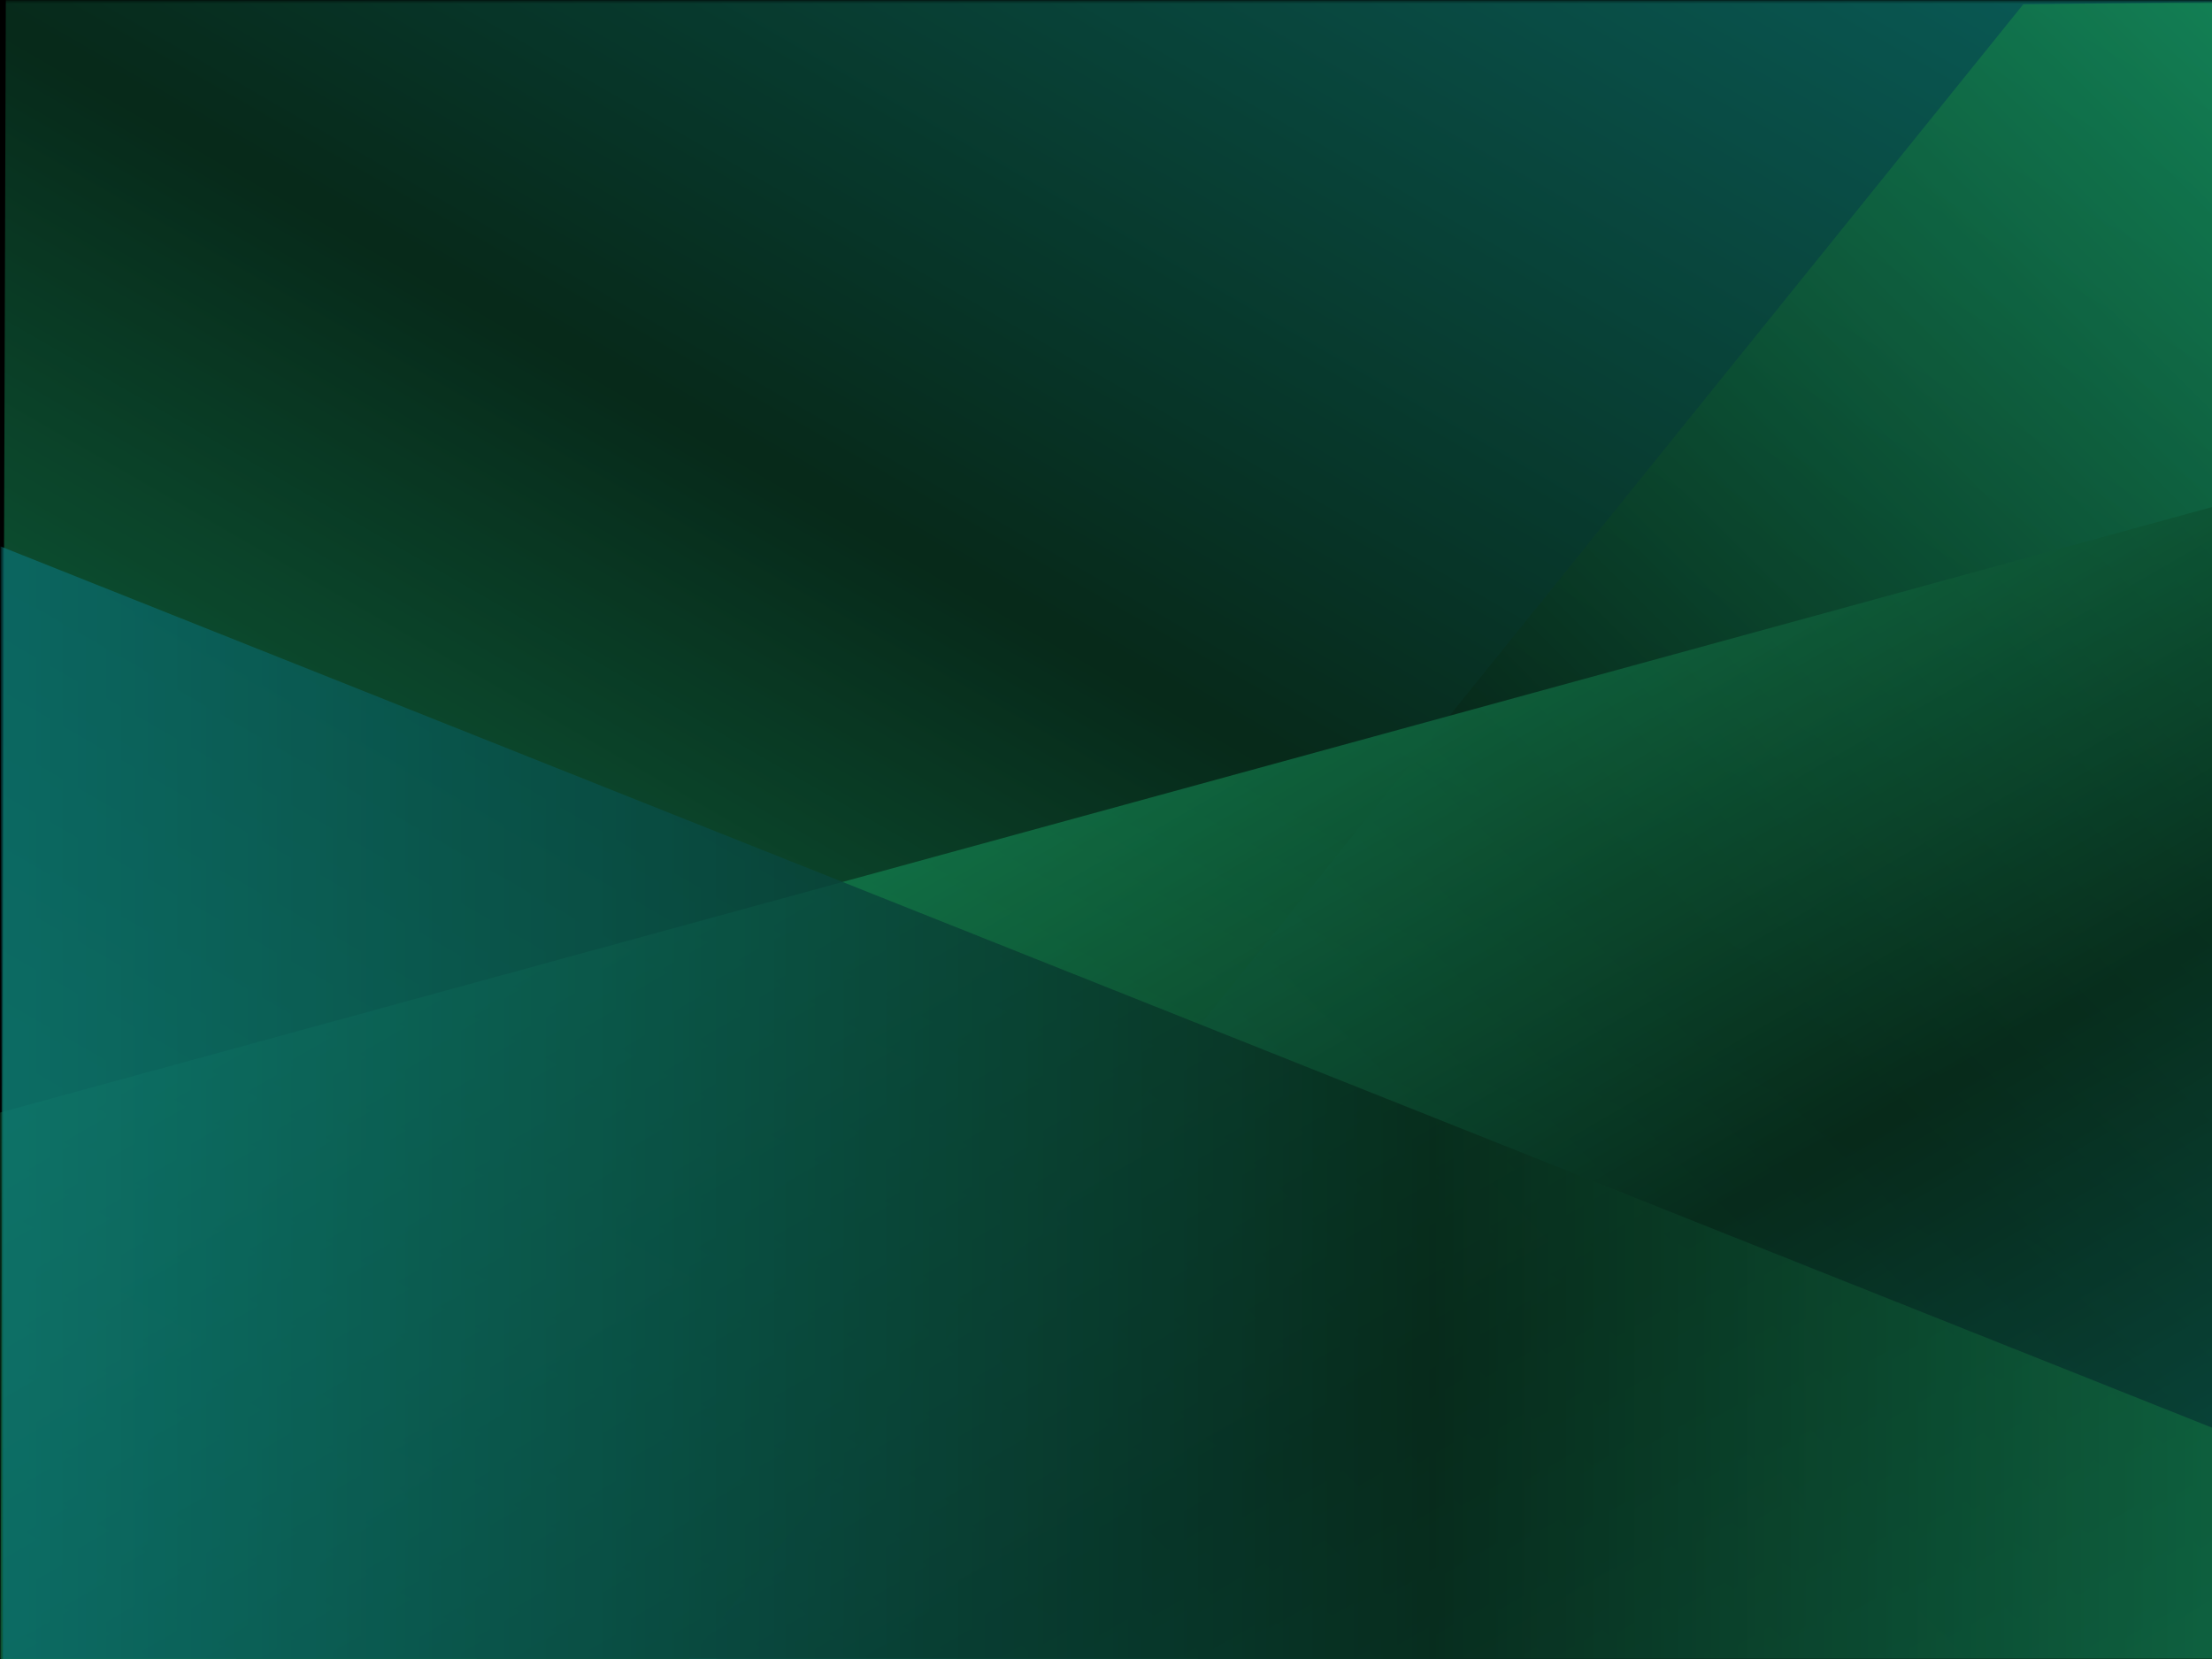 <svg xmlns="http://www.w3.org/2000/svg" width="400" zoomAndPan="magnify" viewBox="0 0 300 225" height="300" preserveAspectRatio="xMidYMid meet" xmlns:v="https://vecta.io/nano"><style><![CDATA[.B{clip-rule:nonzero}.C{filter:url(#A)}.D{fill-opacity:.8}]]></style><defs><filter x="0%" y="0%" width="100%" height="100%" id="A"><feColorMatrix values="0 0 0 0 1 0 0 0 0 1 0 0 0 0 1 0 0 0 1 0" color-interpolation-filters="sRGB"/></filter><mask id="B"><g class="C"><path fill="#000" fill-opacity=".66" d="M-30-22.5h360v270H-30z"/></g></mask><clipPath id="C"><path d="M0 0h300v225H0zm0 0" class="B"/></clipPath><clipPath id="D"><path d="M399.996.02H.789L.063 224.98l399.238-.098zm0 0" class="B"/></clipPath><linearGradient x1="273.719" y1="-15.155" x2="101.322" y2="283.444" id="E" href="#V"><stop stop-color="rgb(5.707%, 54.523%, 52.202%)" offset="0"/><stop stop-color="rgb(5.69%, 54.259%, 51.875%)" offset=".004"/><stop stop-color="rgb(5.675%, 53.996%, 51.55%)" offset=".008"/><stop stop-color="rgb(5.658%, 53.732%, 51.224%)" offset=".012"/><stop stop-color="rgb(5.643%, 53.47%, 50.899%)" offset=".016"/><stop stop-color="rgb(5.626%, 53.206%, 50.572%)" offset=".02"/><stop stop-color="rgb(5.611%, 52.943%, 50.247%)" offset=".023"/><stop stop-color="rgb(5.594%, 52.679%, 49.921%)" offset=".027"/><stop stop-color="rgb(5.579%, 52.417%, 49.596%)" offset=".031"/><stop stop-color="rgb(5.562%, 52.153%, 49.269%)" offset=".035"/><stop stop-color="rgb(5.547%, 51.889%, 48.944%)" offset=".039"/><stop stop-color="rgb(5.53%, 51.625%, 48.618%)" offset=".043"/><stop stop-color="rgb(5.515%, 51.363%, 48.293%)" offset=".047"/><stop stop-color="rgb(5.499%, 51.099%, 47.966%)" offset=".051"/><stop stop-color="rgb(5.484%, 50.836%, 47.641%)" offset=".055"/><stop stop-color="rgb(5.467%, 50.572%, 47.314%)" offset=".059"/><stop stop-color="rgb(5.452%, 50.31%, 46.989%)" offset=".063"/><stop stop-color="rgb(5.435%, 50.046%, 46.663%)" offset=".066"/><stop stop-color="rgb(5.42%, 49.783%, 46.336%)" offset=".07"/><stop stop-color="rgb(5.403%, 49.519%, 46.01%)" offset=".074"/><stop stop-color="rgb(5.388%, 49.257%, 45.685%)" offset=".078"/><stop stop-color="rgb(5.371%, 48.993%, 45.358%)" offset=".082"/><stop stop-color="rgb(5.356%, 48.729%, 45.033%)" offset=".086"/><stop stop-color="rgb(5.339%, 48.465%, 44.707%)" offset=".09"/><stop stop-color="rgb(5.324%, 48.203%, 44.382%)" offset=".094"/><stop stop-color="rgb(5.307%, 47.939%, 44.055%)" offset=".098"/><stop stop-color="rgb(5.292%, 47.676%, 43.73%)" offset=".102"/><stop stop-color="rgb(5.275%, 47.412%, 43.404%)" offset=".105"/><stop stop-color="rgb(5.26%, 47.15%, 43.079%)" offset=".109"/><stop stop-color="rgb(5.243%, 46.886%, 42.752%)" offset=".113"/><stop stop-color="rgb(5.228%, 46.623%, 42.427%)" offset=".117"/><stop stop-color="rgb(5.211%, 46.359%, 42.101%)" offset=".121"/><stop stop-color="rgb(5.196%, 46.097%, 41.776%)" offset=".125"/><stop stop-color="rgb(5.179%, 45.833%, 41.449%)" offset=".129"/><stop stop-color="rgb(5.164%, 45.569%, 41.124%)" offset=".133"/><stop stop-color="rgb(5.147%, 45.305%, 40.797%)" offset=".137"/><stop stop-color="rgb(5.132%, 45.042%, 40.472%)" offset=".141"/><stop stop-color="rgb(5.116%, 44.778%, 40.146%)" offset=".145"/><stop stop-color="rgb(5.101%, 44.516%, 39.819%)" offset=".148"/><stop stop-color="rgb(5.084%, 44.252%, 39.493%)" offset=".152"/><stop stop-color="rgb(5.069%, 43.99%, 39.168%)" offset=".156"/><stop stop-color="rgb(5.052%, 43.726%, 38.841%)" offset=".16"/><stop stop-color="rgb(5.037%, 43.463%, 38.516%)" offset=".164"/><stop stop-color="rgb(5.02%, 43.199%, 38.19%)" offset=".168"/><stop stop-color="rgb(5.005%, 42.935%, 37.865%)" offset=".172"/><stop stop-color="rgb(4.988%, 42.671%, 37.538%)" offset=".176"/><stop stop-color="rgb(4.973%, 42.409%, 37.213%)" offset=".18"/><stop stop-color="rgb(4.956%, 42.145%, 36.887%)" offset=".184"/><stop stop-color="rgb(4.941%, 41.882%, 36.562%)" offset=".188"/><stop stop-color="rgb(4.924%, 41.618%, 36.235%)" offset=".191"/><stop stop-color="rgb(4.909%, 41.356%, 35.91%)" offset=".195"/><stop stop-color="rgb(4.892%, 41.092%, 35.583%)" offset=".199"/><stop stop-color="rgb(4.877%, 40.829%, 35.258%)" offset=".203"/><stop stop-color="rgb(4.86%, 40.565%, 34.932%)" offset=".207"/><stop stop-color="rgb(4.845%, 40.303%, 34.607%)" offset=".211"/><stop stop-color="rgb(4.828%, 40.039%, 34.28%)" offset=".215"/><stop stop-color="rgb(4.813%, 39.775%, 33.954%)" offset=".219"/><stop stop-color="rgb(4.796%, 39.511%, 33.627%)" offset=".223"/><stop stop-color="rgb(4.781%, 39.249%, 33.302%)" offset=".227"/><stop stop-color="rgb(4.764%, 38.985%, 32.976%)" offset=".23"/><stop stop-color="rgb(4.749%, 38.722%, 32.651%)" offset=".234"/><stop stop-color="rgb(4.732%, 38.458%, 32.324%)" offset=".238"/><stop stop-color="rgb(4.716%, 38.196%, 31.999%)" offset=".242"/><stop stop-color="rgb(4.701%, 37.932%, 31.673%)" offset=".246"/><stop stop-color="rgb(4.686%, 37.669%, 31.348%)" offset=".25"/><stop stop-color="rgb(4.669%, 37.405%, 31.021%)" offset=".254"/><stop stop-color="rgb(4.654%, 37.143%, 30.696%)" offset=".258"/><stop stop-color="rgb(4.637%, 36.879%, 30.37%)" offset=".262"/><stop stop-color="rgb(4.622%, 36.615%, 30.045%)" offset=".266"/><stop stop-color="rgb(4.605%, 36.351%, 29.718%)" offset=".27"/><stop stop-color="rgb(4.59%, 36.089%, 29.393%)" offset=".273"/><stop stop-color="rgb(4.573%, 35.825%, 29.066%)" offset=".277"/><stop stop-color="rgb(4.558%, 35.562%, 28.741%)" offset=".281"/><stop stop-color="rgb(4.541%, 35.298%, 28.415%)" offset=".285"/><stop stop-color="rgb(4.526%, 35.036%, 28.088%)" offset=".289"/><stop stop-color="rgb(4.509%, 34.772%, 27.762%)" offset=".293"/><stop stop-color="rgb(4.494%, 34.509%, 27.437%)" offset=".297"/><stop stop-color="rgb(4.477%, 34.245%, 27.11%)" offset=".301"/><stop stop-color="rgb(4.462%, 33.981%, 26.785%)" offset=".305"/><stop stop-color="rgb(4.445%, 33.717%, 26.459%)" offset=".309"/><stop stop-color="rgb(4.43%, 33.455%, 26.134%)" offset=".313"/><stop stop-color="rgb(4.413%, 33.191%, 25.807%)" offset=".316"/><stop stop-color="rgb(4.398%, 32.928%, 25.482%)" offset=".32"/><stop stop-color="rgb(4.381%, 32.664%, 25.156%)" offset=".324"/><stop stop-color="rgb(4.366%, 32.402%, 24.831%)" offset=".328"/><stop stop-color="rgb(4.349%, 32.138%, 24.504%)" offset=".332"/><stop stop-color="rgb(4.333%, 31.876%, 24.179%)" offset=".336"/><stop stop-color="rgb(4.318%, 31.612%, 23.853%)" offset=".34"/><stop stop-color="rgb(4.303%, 31.349%, 23.528%)" offset=".344"/><stop stop-color="rgb(4.286%, 31.085%, 23.201%)" offset=".348"/><stop stop-color="rgb(4.271%, 30.821%, 22.876%)" offset=".352"/><stop stop-color="rgb(4.254%, 30.557%, 22.549%)" offset=".355"/><stop stop-color="rgb(4.239%, 30.295%, 22.223%)" offset=".359"/><stop stop-color="rgb(4.222%, 30.031%, 21.896%)" offset=".363"/><stop stop-color="rgb(4.207%, 29.768%, 21.571%)" offset=".367"/><stop stop-color="rgb(4.19%, 29.504%, 21.245%)" offset=".371"/><stop stop-color="rgb(4.175%, 29.242%, 20.92%)" offset=".375"/><stop stop-color="rgb(4.158%, 28.978%, 20.593%)" offset=".379"/><stop stop-color="rgb(4.143%, 28.716%, 20.268%)" offset=".383"/><stop stop-color="rgb(4.126%, 28.452%, 19.942%)" offset=".387"/><stop stop-color="rgb(4.111%, 28.189%, 19.617%)" offset=".391"/><stop stop-color="rgb(4.094%, 27.925%, 19.29%)" offset=".395"/><stop stop-color="rgb(4.079%, 27.661%, 18.965%)" offset=".398"/><stop stop-color="rgb(4.062%, 27.397%, 18.639%)" offset=".402"/><stop stop-color="rgb(4.047%, 27.135%, 18.314%)" offset=".406"/><stop stop-color="rgb(4.03%, 26.871%, 17.987%)" offset=".41"/><stop stop-color="rgb(4.015%, 26.608%, 17.662%)" offset=".414"/><stop stop-color="rgb(3.998%, 26.344%, 17.336%)" offset=".418"/><stop stop-color="rgb(3.983%, 26.082%, 17.01%)" offset=".422"/><stop stop-color="rgb(3.966%, 25.818%, 16.684%)" offset=".426"/><stop stop-color="rgb(3.95%, 25.555%, 16.357%)" offset=".43"/><stop stop-color="rgb(3.934%, 25.291%, 16.031%)" offset=".434"/><stop stop-color="rgb(3.918%, 25.029%, 15.706%)" offset=".438"/><stop stop-color="rgb(3.934%, 25.027%, 15.602%)" offset=".445"/><stop stop-color="rgb(4.015%, 25.459%, 15.764%)" offset=".449"/><stop stop-color="rgb(4.08%, 25.894%, 16.031%)" offset=".453"/><stop stop-color="rgb(4.146%, 26.328%, 16.296%)" offset=".457"/><stop stop-color="rgb(4.211%, 26.762%, 16.563%)" offset=".461"/><stop stop-color="rgb(4.277%, 27.196%, 16.829%)" offset=".465"/><stop stop-color="rgb(4.344%, 27.631%, 17.096%)" offset=".469"/><stop stop-color="rgb(4.41%, 28.065%, 17.361%)" offset=".473"/><stop stop-color="rgb(4.475%, 28.5%, 17.628%)" offset=".477"/><stop stop-color="rgb(4.541%, 28.934%, 17.894%)" offset=".48"/><stop stop-color="rgb(4.607%, 29.369%, 18.161%)" offset=".484"/><stop stop-color="rgb(4.672%, 29.802%, 18.427%)" offset=".488"/><stop stop-color="rgb(4.739%, 30.237%, 18.694%)" offset=".492"/><stop stop-color="rgb(4.805%, 30.67%, 18.959%)" offset=".496"/><stop stop-color="rgb(4.871%, 31.105%, 19.226%)" offset=".5"/><stop stop-color="rgb(4.936%, 31.54%, 19.492%)" offset=".504"/><stop stop-color="rgb(5.002%, 31.975%, 19.759%)" offset=".508"/><stop stop-color="rgb(5.067%, 32.408%, 20.024%)" offset=".512"/><stop stop-color="rgb(5.135%, 32.843%, 20.291%)" offset=".516"/><stop stop-color="rgb(5.2%, 33.276%, 20.557%)" offset=".52"/><stop stop-color="rgb(5.266%, 33.711%, 20.824%)" offset=".523"/><stop stop-color="rgb(5.331%, 34.146%, 21.089%)" offset=".527"/><stop stop-color="rgb(5.397%, 34.581%, 21.355%)" offset=".531"/><stop stop-color="rgb(5.463%, 35.014%, 21.62%)" offset=".535"/><stop stop-color="rgb(5.53%, 35.449%, 21.887%)" offset=".539"/><stop stop-color="rgb(5.595%, 35.883%, 22.153%)" offset=".543"/><stop stop-color="rgb(5.661%, 36.317%, 22.42%)" offset=".547"/><stop stop-color="rgb(5.727%, 36.751%, 22.685%)" offset=".551"/><stop stop-color="rgb(5.792%, 37.186%, 22.952%)" offset=".555"/><stop stop-color="rgb(5.858%, 37.621%, 23.218%)" offset=".559"/><stop stop-color="rgb(5.923%, 38.055%, 23.485%)" offset=".563"/><stop stop-color="rgb(5.989%, 38.489%, 23.75%)" offset=".566"/><stop stop-color="rgb(6.056%, 38.924%, 24.017%)" offset=".57"/><stop stop-color="rgb(6.122%, 39.357%, 24.283%)" offset=".574"/><stop stop-color="rgb(6.187%, 39.792%, 24.55%)" offset=".578"/><stop stop-color="rgb(6.253%, 40.227%, 24.815%)" offset=".582"/><stop stop-color="rgb(6.319%, 40.662%, 25.082%)" offset=".586"/><stop stop-color="rgb(6.384%, 41.095%, 25.348%)" offset=".59"/><stop stop-color="rgb(6.451%, 41.53%, 25.615%)" offset=".594"/><stop stop-color="rgb(6.517%, 41.963%, 25.88%)" offset=".598"/><stop stop-color="rgb(6.583%, 42.398%, 26.147%)" offset=".602"/><stop stop-color="rgb(6.648%, 42.831%, 26.413%)" offset=".605"/><stop stop-color="rgb(6.714%, 43.266%, 26.68%)" offset=".609"/><stop stop-color="rgb(6.779%, 43.701%, 26.945%)" offset=".613"/><stop stop-color="rgb(6.847%, 44.136%, 27.213%)" offset=".617"/><stop stop-color="rgb(6.912%, 44.569%, 27.478%)" offset=".621"/><stop stop-color="rgb(6.978%, 45.004%, 27.744%)" offset=".625"/><stop stop-color="rgb(7.043%, 45.438%, 28.009%)" offset=".629"/><stop stop-color="rgb(7.109%, 45.872%, 28.276%)" offset=".633"/><stop stop-color="rgb(7.175%, 46.306%, 28.542%)" offset=".637"/><stop stop-color="rgb(7.242%, 46.741%, 28.809%)" offset=".641"/><stop stop-color="rgb(7.307%, 47.176%, 29.074%)" offset=".645"/><stop stop-color="rgb(7.373%, 47.61%, 29.341%)" offset=".648"/><stop stop-color="rgb(7.439%, 48.044%, 29.607%)" offset=".652"/><stop stop-color="rgb(7.504%, 48.479%, 29.874%)" offset=".656"/><stop stop-color="rgb(7.57%, 48.912%, 30.139%)" offset=".66"/><stop stop-color="rgb(7.635%, 49.347%, 30.406%)" offset=".664"/><stop stop-color="rgb(7.701%, 49.782%, 30.672%)" offset=".668"/><stop stop-color="rgb(7.768%, 50.217%, 30.939%)" offset=".672"/><stop stop-color="rgb(7.834%, 50.65%, 31.204%)" offset=".676"/><stop stop-color="rgb(7.899%, 51.085%, 31.471%)" offset=".68"/><stop stop-color="rgb(7.965%, 51.518%, 31.737%)" offset=".684"/><stop stop-color="rgb(8.031%, 51.953%, 32.004%)" offset=".688"/><stop stop-color="rgb(8.096%, 52.386%, 32.269%)" offset=".691"/><stop stop-color="rgb(8.163%, 52.821%, 32.536%)" offset=".695"/><stop stop-color="rgb(8.229%, 53.256%, 32.802%)" offset=".699"/><stop stop-color="rgb(8.295%, 53.691%, 33.069%)" offset=".703"/><stop stop-color="rgb(8.36%, 54.124%, 33.334%)" offset=".707"/><stop stop-color="rgb(8.426%, 54.559%, 33.6%)" offset=".711"/><stop stop-color="rgb(8.492%, 54.993%, 33.865%)" offset=".715"/><stop stop-color="rgb(8.559%, 55.428%, 34.132%)" offset=".719"/><stop stop-color="rgb(8.624%, 55.862%, 34.398%)" offset=".723"/><stop stop-color="rgb(8.69%, 56.297%, 34.665%)" offset=".727"/><stop stop-color="rgb(8.755%, 56.731%, 34.93%)" offset=".73"/><stop stop-color="rgb(8.821%, 57.166%, 35.197%)" offset=".734"/><stop stop-color="rgb(8.887%, 57.599%, 35.463%)" offset=".738"/><stop stop-color="rgb(8.954%, 58.034%, 35.73%)" offset=".742"/><stop stop-color="rgb(9.019%, 58.467%, 35.995%)" offset=".746"/><stop stop-color="rgb(9.085%, 58.902%, 36.263%)" offset=".75"/><stop stop-color="rgb(9.151%, 59.337%, 36.528%)" offset=".754"/><stop stop-color="rgb(9.216%, 59.772%, 36.795%)" offset=".758"/><stop stop-color="rgb(9.282%, 60.205%, 37.061%)" offset=".762"/><stop stop-color="rgb(9.348%, 60.64%, 37.328%)" offset=".766"/><stop stop-color="rgb(9.413%, 61.073%, 37.593%)" offset=".77"/><stop stop-color="rgb(9.48%, 61.508%, 37.86%)" offset=".773"/><stop stop-color="rgb(9.546%, 61.942%, 38.126%)" offset=".777"/><stop stop-color="rgb(9.612%, 62.376%, 38.393%)" offset=".781"/><stop stop-color="rgb(9.677%, 62.811%, 38.658%)" offset=".785"/><stop stop-color="rgb(9.743%, 63.246%, 38.925%)" offset=".789"/><stop stop-color="rgb(9.808%, 63.68%, 39.191%)" offset=".793"/><stop stop-color="rgb(9.875%, 64.114%, 39.456%)" offset=".797"/><stop stop-color="rgb(9.941%, 64.548%, 39.722%)" offset=".801"/><stop stop-color="rgb(10.007%, 64.983%, 39.989%)" offset=".805"/><stop stop-color="rgb(10.072%, 65.417%, 40.254%)" offset=".809"/><stop stop-color="rgb(10.138%, 65.852%, 40.521%)" offset=".813"/><stop stop-color="rgb(10.204%, 66.286%, 40.787%)" offset=".816"/><stop stop-color="rgb(10.271%, 66.721%, 41.054%)" offset=".82"/><stop stop-color="rgb(10.336%, 67.154%, 41.319%)" offset=".824"/><stop stop-color="rgb(10.402%, 67.589%, 41.586%)" offset=".828"/><stop stop-color="rgb(10.468%, 68.022%, 41.852%)" offset=".832"/><stop stop-color="rgb(10.533%, 68.457%, 42.119%)" offset=".836"/><stop stop-color="rgb(10.599%, 68.892%, 42.384%)" offset=".84"/><stop stop-color="rgb(10.666%, 69.327%, 42.651%)" offset=".844"/><stop stop-color="rgb(10.732%, 69.76%, 42.917%)" offset=".848"/><stop stop-color="rgb(10.797%, 70.195%, 43.184%)" offset=".852"/><stop stop-color="rgb(10.863%, 70.628%, 43.449%)" offset=".855"/><stop stop-color="rgb(10.928%, 71.063%, 43.716%)" offset=".859"/><stop stop-color="rgb(10.994%, 71.498%, 43.982%)" offset=".863"/><stop stop-color="rgb(11.061%, 71.933%, 44.249%)" offset=".867"/><stop stop-color="rgb(11.127%, 72.366%, 44.514%)" offset=".871"/><stop stop-color="rgb(11.192%, 72.801%, 44.781%)" offset=".875"/><stop stop-color="rgb(11.258%, 73.235%, 45.047%)" offset=".879"/><stop stop-color="rgb(11.324%, 73.669%, 45.314%)" offset=".883"/><stop stop-color="rgb(11.389%, 74.103%, 45.58%)" offset=".887"/><stop stop-color="rgb(11.455%, 74.538%, 45.845%)" offset=".891"/><stop stop-color="rgb(11.52%, 74.973%, 46.111%)" offset=".895"/><stop stop-color="rgb(11.588%, 75.407%, 46.378%)" offset=".898"/><stop stop-color="rgb(11.653%, 75.841%, 46.643%)" offset=".902"/><stop stop-color="rgb(11.719%, 76.276%, 46.91%)" offset=".906"/><stop stop-color="rgb(11.784%, 76.709%, 47.176%)" offset=".91"/><stop stop-color="rgb(11.85%, 77.144%, 47.443%)" offset=".914"/><stop stop-color="rgb(11.916%, 77.577%, 47.708%)" offset=".918"/><stop stop-color="rgb(11.983%, 78.012%, 47.975%)" offset=".922"/><stop stop-color="rgb(12.048%, 78.447%, 48.241%)" offset=".926"/><stop stop-color="rgb(12.114%, 78.882%, 48.508%)" offset=".93"/><stop stop-color="rgb(12.18%, 79.315%, 48.773%)" offset=".934"/><stop stop-color="rgb(12.245%, 79.75%, 49.04%)" offset=".938"/><stop stop-color="rgb(12.311%, 80.183%, 49.306%)" offset=".941"/><stop stop-color="rgb(12.378%, 80.618%, 49.573%)" offset=".945"/><stop stop-color="rgb(12.444%, 81.053%, 49.838%)" offset=".949"/><stop stop-color="rgb(12.509%, 81.488%, 50.105%)" offset=".953"/><stop stop-color="rgb(12.575%, 81.921%, 50.371%)" offset=".957"/><stop stop-color="rgb(12.64%, 82.356%, 50.638%)" offset=".961"/><stop stop-color="rgb(12.706%, 82.79%, 50.903%)" offset=".965"/><stop stop-color="rgb(12.773%, 83.224%, 51.17%)" offset=".969"/><stop stop-color="rgb(12.839%, 83.658%, 51.436%)" offset=".973"/><stop stop-color="rgb(12.904%, 84.093%, 51.701%)" offset=".977"/><stop stop-color="rgb(12.97%, 84.528%, 51.967%)" offset=".98"/><stop stop-color="rgb(13.036%, 84.962%, 52.234%)" offset=".984"/><stop stop-color="rgb(13.101%, 85.396%, 52.499%)" offset=".988"/><stop stop-color="rgb(13.167%, 85.831%, 52.766%)" offset=".992"/><stop stop-color="rgb(13.232%, 86.264%, 53.032%)" offset=".996"/><stop stop-color="rgb(13.3%, 86.699%, 53.299%)" offset="1"/></linearGradient><mask id="F"><g class="C"><path fill="#000" d="M-66-49.5h432v324H-66z" class="D"/></g></mask><clipPath id="G"><path d="M.359 0H207v225H.359zm0 0" class="B"/></clipPath><clipPath id="H"><path d="M181.406.582L.48 224.922h231.77L228.855.02zm0 0" class="B"/></clipPath><linearGradient x1="47.568" y1="272.011" x2="263.28" y2="56.299" id="I" href="#V"><stop stop-color="rgb(6.299%, 64.299%, 64.299%)" offset="0"/><stop stop-color="rgb(6.281%, 64.012%, 63.943%)" offset=".004"/><stop stop-color="rgb(6.264%, 63.725%, 63.589%)" offset=".008"/><stop stop-color="rgb(6.247%, 63.438%, 63.234%)" offset=".012"/><stop stop-color="rgb(6.23%, 63.152%, 62.878%)" offset=".016"/><stop stop-color="rgb(6.212%, 62.865%, 62.523%)" offset=".02"/><stop stop-color="rgb(6.195%, 62.578%, 62.169%)" offset=".023"/><stop stop-color="rgb(6.177%, 62.291%, 61.813%)" offset=".027"/><stop stop-color="rgb(6.16%, 62.004%, 61.458%)" offset=".031"/><stop stop-color="rgb(6.142%, 61.716%, 61.102%)" offset=".035"/><stop stop-color="rgb(6.125%, 61.429%, 60.748%)" offset=".039"/><stop stop-color="rgb(6.107%, 61.142%, 60.393%)" offset=".043"/><stop stop-color="rgb(6.09%, 60.855%, 60.037%)" offset=".047"/><stop stop-color="rgb(6.073%, 60.568%, 59.682%)" offset=".051"/><stop stop-color="rgb(6.056%, 60.281%, 59.328%)" offset=".055"/><stop stop-color="rgb(6.038%, 59.995%, 58.972%)" offset=".059"/><stop stop-color="rgb(6.021%, 59.708%, 58.618%)" offset=".063"/><stop stop-color="rgb(6.003%, 59.421%, 58.263%)" offset=".066"/><stop stop-color="rgb(5.986%, 59.134%, 57.907%)" offset=".07"/><stop stop-color="rgb(5.968%, 58.847%, 57.552%)" offset=".074"/><stop stop-color="rgb(5.951%, 58.56%, 57.198%)" offset=".078"/><stop stop-color="rgb(5.933%, 58.272%, 56.842%)" offset=".082"/><stop stop-color="rgb(5.916%, 57.985%, 56.487%)" offset=".086"/><stop stop-color="rgb(5.899%, 57.698%, 56.131%)" offset=".09"/><stop stop-color="rgb(5.882%, 57.411%, 55.777%)" offset=".094"/><stop stop-color="rgb(5.864%, 57.124%, 55.421%)" offset=".098"/><stop stop-color="rgb(5.847%, 56.837%, 55.066%)" offset=".102"/><stop stop-color="rgb(5.829%, 56.551%, 54.71%)" offset=".105"/><stop stop-color="rgb(5.812%, 56.264%, 54.356%)" offset=".109"/><stop stop-color="rgb(5.794%, 55.977%, 54.001%)" offset=".113"/><stop stop-color="rgb(5.777%, 55.69%, 53.645%)" offset=".117"/><stop stop-color="rgb(5.76%, 55.403%, 53.29%)" offset=".121"/><stop stop-color="rgb(5.743%, 55.116%, 52.936%)" offset=".125"/><stop stop-color="rgb(5.725%, 54.828%, 52.58%)" offset=".129"/><stop stop-color="rgb(5.708%, 54.541%, 52.225%)" offset=".133"/><stop stop-color="rgb(5.69%, 54.254%, 51.869%)" offset=".137"/><stop stop-color="rgb(5.673%, 53.967%, 51.515%)" offset=".141"/><stop stop-color="rgb(5.655%, 53.68%, 51.16%)" offset=".145"/><stop stop-color="rgb(5.638%, 53.394%, 50.804%)" offset=".148"/><stop stop-color="rgb(5.62%, 53.107%, 50.449%)" offset=".152"/><stop stop-color="rgb(5.603%, 52.82%, 50.095%)" offset=".156"/><stop stop-color="rgb(5.586%, 52.533%, 49.739%)" offset=".16"/><stop stop-color="rgb(5.569%, 52.246%, 49.385%)" offset=".164"/><stop stop-color="rgb(5.551%, 51.958%, 49.03%)" offset=".168"/><stop stop-color="rgb(5.534%, 51.671%, 48.674%)" offset=".172"/><stop stop-color="rgb(5.516%, 51.384%, 48.318%)" offset=".176"/><stop stop-color="rgb(5.499%, 51.097%, 47.964%)" offset=".18"/><stop stop-color="rgb(5.481%, 50.81%, 47.609%)" offset=".184"/><stop stop-color="rgb(5.464%, 50.523%, 47.253%)" offset=".188"/><stop stop-color="rgb(5.446%, 50.237%, 46.898%)" offset=".191"/><stop stop-color="rgb(5.429%, 49.95%, 46.544%)" offset=".195"/><stop stop-color="rgb(5.412%, 49.663%, 46.188%)" offset=".199"/><stop stop-color="rgb(5.396%, 49.376%, 45.833%)" offset=".203"/><stop stop-color="rgb(5.377%, 49.089%, 45.477%)" offset=".207"/><stop stop-color="rgb(5.36%, 48.802%, 45.123%)" offset=".211"/><stop stop-color="rgb(5.342%, 48.514%, 44.768%)" offset=".215"/><stop stop-color="rgb(5.325%, 48.227%, 44.412%)" offset=".219"/><stop stop-color="rgb(5.307%, 47.94%, 44.057%)" offset=".223"/><stop stop-color="rgb(5.29%, 47.653%, 43.703%)" offset=".227"/><stop stop-color="rgb(5.272%, 47.366%, 43.347%)" offset=".23"/><stop stop-color="rgb(5.255%, 47.079%, 42.992%)" offset=".234"/><stop stop-color="rgb(5.238%, 46.793%, 42.636%)" offset=".238"/><stop stop-color="rgb(5.222%, 46.506%, 42.282%)" offset=".242"/><stop stop-color="rgb(5.203%, 46.219%, 41.927%)" offset=".246"/><stop stop-color="rgb(5.186%, 45.932%, 41.571%)" offset=".25"/><stop stop-color="rgb(5.168%, 45.645%, 41.216%)" offset=".254"/><stop stop-color="rgb(5.151%, 45.358%, 40.862%)" offset=".258"/><stop stop-color="rgb(5.133%, 45.07%, 40.506%)" offset=".262"/><stop stop-color="rgb(5.116%, 44.783%, 40.15%)" offset=".266"/><stop stop-color="rgb(5.098%, 44.496%, 39.795%)" offset=".27"/><stop stop-color="rgb(5.081%, 44.209%, 39.441%)" offset=".273"/><stop stop-color="rgb(5.064%, 43.922%, 39.085%)" offset=".277"/><stop stop-color="rgb(5.048%, 43.636%, 38.731%)" offset=".281"/><stop stop-color="rgb(5.029%, 43.349%, 38.376%)" offset=".285"/><stop stop-color="rgb(5.013%, 43.062%, 38.02%)" offset=".289"/><stop stop-color="rgb(4.994%, 42.775%, 37.665%)" offset=".293"/><stop stop-color="rgb(4.977%, 42.488%, 37.311%)" offset=".297"/><stop stop-color="rgb(4.959%, 42.201%, 36.955%)" offset=".301"/><stop stop-color="rgb(4.942%, 41.914%, 36.6%)" offset=".305"/><stop stop-color="rgb(4.924%, 41.626%, 36.244%)" offset=".309"/><stop stop-color="rgb(4.907%, 41.339%, 35.89%)" offset=".313"/><stop stop-color="rgb(4.89%, 41.052%, 35.535%)" offset=".316"/><stop stop-color="rgb(4.874%, 40.765%, 35.179%)" offset=".32"/><stop stop-color="rgb(4.855%, 40.479%, 34.824%)" offset=".324"/><stop stop-color="rgb(4.839%, 40.192%, 34.47%)" offset=".328"/><stop stop-color="rgb(4.82%, 39.905%, 34.114%)" offset=".332"/><stop stop-color="rgb(4.803%, 39.618%, 33.759%)" offset=".336"/><stop stop-color="rgb(4.785%, 39.331%, 33.403%)" offset=".34"/><stop stop-color="rgb(4.768%, 39.044%, 33.049%)" offset=".344"/><stop stop-color="rgb(4.75%, 38.757%, 32.693%)" offset=".348"/><stop stop-color="rgb(4.733%, 38.47%, 32.338%)" offset=".352"/><stop stop-color="rgb(4.716%, 38.182%, 31.982%)" offset=".355"/><stop stop-color="rgb(4.7%, 37.895%, 31.628%)" offset=".359"/><stop stop-color="rgb(4.681%, 37.608%, 31.273%)" offset=".363"/><stop stop-color="rgb(4.665%, 37.321%, 30.917%)" offset=".367"/><stop stop-color="rgb(4.646%, 37.035%, 30.562%)" offset=".371"/><stop stop-color="rgb(4.63%, 36.748%, 30.208%)" offset=".375"/><stop stop-color="rgb(4.611%, 36.461%, 29.852%)" offset=".379"/><stop stop-color="rgb(4.594%, 36.174%, 29.498%)" offset=".383"/><stop stop-color="rgb(4.576%, 35.887%, 29.143%)" offset=".387"/><stop stop-color="rgb(4.559%, 35.6%, 28.787%)" offset=".391"/><stop stop-color="rgb(4.543%, 35.313%, 28.432%)" offset=".395"/><stop stop-color="rgb(4.526%, 35.027%, 28.078%)" offset=".398"/><stop stop-color="rgb(4.507%, 34.738%, 27.722%)" offset=".402"/><stop stop-color="rgb(4.491%, 34.451%, 27.367%)" offset=".406"/><stop stop-color="rgb(4.472%, 34.164%, 27.011%)" offset=".41"/><stop stop-color="rgb(4.456%, 33.878%, 26.657%)" offset=".414"/><stop stop-color="rgb(4.437%, 33.591%, 26.302%)" offset=".418"/><stop stop-color="rgb(4.42%, 33.304%, 25.946%)" offset=".422"/><stop stop-color="rgb(4.402%, 33.017%, 25.591%)" offset=".426"/><stop stop-color="rgb(4.385%, 32.73%, 25.237%)" offset=".43"/><stop stop-color="rgb(4.369%, 32.443%, 24.881%)" offset=".434"/><stop stop-color="rgb(4.352%, 32.156%, 24.525%)" offset=".438"/><stop stop-color="rgb(4.333%, 31.87%, 24.17%)" offset=".441"/><stop stop-color="rgb(4.317%, 31.583%, 23.816%)" offset=".445"/><stop stop-color="rgb(4.298%, 31.294%, 23.46%)" offset=".449"/><stop stop-color="rgb(4.282%, 31.007%, 23.105%)" offset=".453"/><stop stop-color="rgb(4.263%, 30.721%, 22.749%)" offset=".457"/><stop stop-color="rgb(4.247%, 30.434%, 22.395%)" offset=".461"/><stop stop-color="rgb(4.228%, 30.147%, 22.04%)" offset=".465"/><stop stop-color="rgb(4.211%, 29.86%, 21.684%)" offset=".469"/><stop stop-color="rgb(4.195%, 29.573%, 21.329%)" offset=".473"/><stop stop-color="rgb(4.178%, 29.286%, 20.975%)" offset=".477"/><stop stop-color="rgb(4.16%, 28.999%, 20.619%)" offset=".48"/><stop stop-color="rgb(4.143%, 28.712%, 20.265%)" offset=".484"/><stop stop-color="rgb(4.124%, 28.424%, 19.91%)" offset=".488"/><stop stop-color="rgb(4.108%, 28.137%, 19.554%)" offset=".492"/><stop stop-color="rgb(4.089%, 27.85%, 19.199%)" offset=".496"/><stop stop-color="rgb(4.073%, 27.563%, 18.845%)" offset=".5"/><stop stop-color="rgb(4.054%, 27.277%, 18.489%)" offset=".504"/><stop stop-color="rgb(4.037%, 26.99%, 18.134%)" offset=".508"/><stop stop-color="rgb(4.021%, 26.703%, 17.778%)" offset=".512"/><stop stop-color="rgb(4.004%, 26.416%, 17.424%)" offset=".516"/><stop stop-color="rgb(3.986%, 26.129%, 17.068%)" offset=".52"/><stop stop-color="rgb(3.969%, 25.842%, 16.713%)" offset=".523"/><stop stop-color="rgb(3.95%, 25.555%, 16.357%)" offset=".527"/><stop stop-color="rgb(3.934%, 25.269%, 16.003%)" offset=".531"/><stop stop-color="rgb(3.917%, 24.988%, 15.654%)" offset=".535"/><stop stop-color="rgb(3.9%, 24.709%, 15.305%)" offset=".539"/><stop stop-color="rgb(3.972%, 25.182%, 15.594%)" offset=".543"/><stop stop-color="rgb(4.044%, 25.655%, 15.884%)" offset=".547"/><stop stop-color="rgb(4.115%, 26.128%, 16.174%)" offset=".551"/><stop stop-color="rgb(4.187%, 26.601%, 16.464%)" offset=".555"/><stop stop-color="rgb(4.259%, 27.074%, 16.754%)" offset=".559"/><stop stop-color="rgb(4.33%, 27.548%, 17.046%)" offset=".563"/><stop stop-color="rgb(4.402%, 28.021%, 17.336%)" offset=".566"/><stop stop-color="rgb(4.475%, 28.494%, 17.625%)" offset=".57"/><stop stop-color="rgb(4.547%, 28.967%, 17.915%)" offset=".574"/><stop stop-color="rgb(4.619%, 29.442%, 18.205%)" offset=".578"/><stop stop-color="rgb(4.691%, 29.915%, 18.495%)" offset=".582"/><stop stop-color="rgb(4.762%, 30.388%, 18.785%)" offset=".586"/><stop stop-color="rgb(4.834%, 30.861%, 19.075%)" offset=".59"/><stop stop-color="rgb(4.906%, 31.334%, 19.366%)" offset=".594"/><stop stop-color="rgb(4.977%, 31.807%, 19.656%)" offset=".598"/><stop stop-color="rgb(5.049%, 32.281%, 19.946%)" offset=".602"/><stop stop-color="rgb(5.121%, 32.755%, 20.236%)" offset=".605"/><stop stop-color="rgb(5.193%, 33.228%, 20.526%)" offset=".609"/><stop stop-color="rgb(5.264%, 33.701%, 20.816%)" offset=".613"/><stop stop-color="rgb(5.336%, 34.175%, 21.106%)" offset=".617"/><stop stop-color="rgb(5.408%, 34.648%, 21.396%)" offset=".621"/><stop stop-color="rgb(5.479%, 35.121%, 21.687%)" offset=".625"/><stop stop-color="rgb(5.551%, 35.594%, 21.977%)" offset=".629"/><stop stop-color="rgb(5.623%, 36.067%, 22.267%)" offset=".633"/><stop stop-color="rgb(5.695%, 36.54%, 22.557%)" offset=".637"/><stop stop-color="rgb(5.766%, 37.015%, 22.847%)" offset=".641"/><stop stop-color="rgb(5.838%, 37.488%, 23.137%)" offset=".645"/><stop stop-color="rgb(5.91%, 37.961%, 23.427%)" offset=".648"/><stop stop-color="rgb(5.981%, 38.434%, 23.717%)" offset=".652"/><stop stop-color="rgb(6.053%, 38.908%, 24.008%)" offset=".656"/><stop stop-color="rgb(6.125%, 39.381%, 24.298%)" offset=".66"/><stop stop-color="rgb(6.197%, 39.854%, 24.588%)" offset=".664"/><stop stop-color="rgb(6.268%, 40.327%, 24.878%)" offset=".668"/><stop stop-color="rgb(6.34%, 40.8%, 25.168%)" offset=".672"/><stop stop-color="rgb(6.412%, 41.273%, 25.458%)" offset=".676"/><stop stop-color="rgb(6.483%, 41.748%, 25.748%)" offset=".68"/><stop stop-color="rgb(6.555%, 42.221%, 26.038%)" offset=".684"/><stop stop-color="rgb(6.627%, 42.694%, 26.329%)" offset=".688"/><stop stop-color="rgb(6.699%, 43.167%, 26.619%)" offset=".691"/><stop stop-color="rgb(6.77%, 43.64%, 26.909%)" offset=".695"/><stop stop-color="rgb(6.842%, 44.113%, 27.199%)" offset=".699"/><stop stop-color="rgb(6.915%, 44.588%, 27.489%)" offset=".703"/><stop stop-color="rgb(6.987%, 45.061%, 27.779%)" offset=".707"/><stop stop-color="rgb(7.059%, 45.534%, 28.069%)" offset=".711"/><stop stop-color="rgb(7.13%, 46.007%, 28.358%)" offset=".715"/><stop stop-color="rgb(7.202%, 46.481%, 28.65%)" offset=".719"/><stop stop-color="rgb(7.274%, 46.954%, 28.94%)" offset=".723"/><stop stop-color="rgb(7.346%, 47.427%, 29.23%)" offset=".727"/><stop stop-color="rgb(7.417%, 47.9%, 29.52%)" offset=".73"/><stop stop-color="rgb(7.489%, 48.373%, 29.81%)" offset=".734"/><stop stop-color="rgb(7.561%, 48.846%, 30.099%)" offset=".738"/><stop stop-color="rgb(7.632%, 49.321%, 30.389%)" offset=".742"/><stop stop-color="rgb(7.704%, 49.794%, 30.679%)" offset=".746"/><stop stop-color="rgb(7.776%, 50.267%, 30.971%)" offset=".75"/><stop stop-color="rgb(7.848%, 50.74%, 31.261%)" offset=".754"/><stop stop-color="rgb(7.919%, 51.215%, 31.551%)" offset=".758"/><stop stop-color="rgb(7.991%, 51.688%, 31.841%)" offset=".762"/><stop stop-color="rgb(8.063%, 52.161%, 32.13%)" offset=".766"/><stop stop-color="rgb(8.134%, 52.634%, 32.42%)" offset=".77"/><stop stop-color="rgb(8.206%, 53.107%, 32.71%)" offset=".773"/><stop stop-color="rgb(8.278%, 53.58%, 33%)" offset=".777"/><stop stop-color="rgb(8.35%, 54.054%, 33.292%)" offset=".781"/><stop stop-color="rgb(8.421%, 54.527%, 33.582%)" offset=".785"/><stop stop-color="rgb(8.493%, 55%, 33.871%)" offset=".789"/><stop stop-color="rgb(8.565%, 55.473%, 34.161%)" offset=".793"/><stop stop-color="rgb(8.636%, 55.948%, 34.451%)" offset=".797"/><stop stop-color="rgb(8.708%, 56.421%, 34.741%)" offset=".801"/><stop stop-color="rgb(8.78%, 56.894%, 35.031%)" offset=".805"/><stop stop-color="rgb(8.852%, 57.367%, 35.321%)" offset=".809"/><stop stop-color="rgb(8.923%, 57.84%, 35.611%)" offset=".813"/><stop stop-color="rgb(8.995%, 58.313%, 35.901%)" offset=".816"/><stop stop-color="rgb(9.067%, 58.788%, 36.192%)" offset=".82"/><stop stop-color="rgb(9.138%, 59.261%, 36.482%)" offset=".824"/><stop stop-color="rgb(9.21%, 59.734%, 36.772%)" offset=".828"/><stop stop-color="rgb(9.282%, 60.207%, 37.062%)" offset=".832"/><stop stop-color="rgb(9.355%, 60.681%, 37.352%)" offset=".836"/><stop stop-color="rgb(9.427%, 61.154%, 37.642%)" offset=".84"/><stop stop-color="rgb(9.499%, 61.627%, 37.932%)" offset=".844"/><stop stop-color="rgb(9.57%, 62.1%, 38.222%)" offset=".848"/><stop stop-color="rgb(9.642%, 62.573%, 38.513%)" offset=".852"/><stop stop-color="rgb(9.714%, 63.046%, 38.803%)" offset=".855"/><stop stop-color="rgb(9.785%, 63.521%, 39.093%)" offset=".859"/><stop stop-color="rgb(9.857%, 63.994%, 39.383%)" offset=".863"/><stop stop-color="rgb(9.929%, 64.467%, 39.673%)" offset=".867"/><stop stop-color="rgb(10.001%, 64.94%, 39.963%)" offset=".871"/><stop stop-color="rgb(10.072%, 65.414%, 40.253%)" offset=".875"/><stop stop-color="rgb(10.144%, 65.887%, 40.543%)" offset=".879"/><stop stop-color="rgb(10.216%, 66.36%, 40.834%)" offset=".883"/><stop stop-color="rgb(10.287%, 66.833%, 41.124%)" offset=".887"/><stop stop-color="rgb(10.359%, 67.307%, 41.414%)" offset=".891"/><stop stop-color="rgb(10.431%, 67.78%, 41.704%)" offset=".895"/><stop stop-color="rgb(10.503%, 68.254%, 41.994%)" offset=".898"/><stop stop-color="rgb(10.574%, 68.727%, 42.284%)" offset=".902"/><stop stop-color="rgb(10.646%, 69.2%, 42.574%)" offset=".906"/><stop stop-color="rgb(10.718%, 69.673%, 42.863%)" offset=".91"/><stop stop-color="rgb(10.789%, 70.148%, 43.155%)" offset=".914"/><stop stop-color="rgb(10.861%, 70.621%, 43.445%)" offset=".918"/><stop stop-color="rgb(10.933%, 71.094%, 43.735%)" offset=".922"/><stop stop-color="rgb(11.005%, 71.567%, 44.025%)" offset=".926"/><stop stop-color="rgb(11.076%, 72.04%, 44.315%)" offset=".93"/><stop stop-color="rgb(11.148%, 72.513%, 44.604%)" offset=".934"/><stop stop-color="rgb(11.22%, 72.987%, 44.894%)" offset=".938"/><stop stop-color="rgb(11.292%, 73.46%, 45.184%)" offset=".941"/><stop stop-color="rgb(11.363%, 73.933%, 45.476%)" offset=".945"/><stop stop-color="rgb(11.435%, 74.406%, 45.766%)" offset=".949"/><stop stop-color="rgb(11.507%, 74.881%, 46.056%)" offset=".953"/><stop stop-color="rgb(11.578%, 75.354%, 46.346%)" offset=".957"/><stop stop-color="rgb(11.652%, 75.827%, 46.635%)" offset=".961"/><stop stop-color="rgb(11.723%, 76.3%, 46.925%)" offset=".965"/><stop stop-color="rgb(11.795%, 76.773%, 47.215%)" offset=".969"/><stop stop-color="rgb(11.867%, 77.246%, 47.505%)" offset=".973"/><stop stop-color="rgb(11.938%, 77.721%, 47.797%)" offset=".977"/><stop stop-color="rgb(12.01%, 78.194%, 48.087%)" offset=".98"/><stop stop-color="rgb(12.082%, 78.667%, 48.376%)" offset=".984"/><stop stop-color="rgb(12.154%, 79.14%, 48.666%)" offset=".988"/><stop stop-color="rgb(12.225%, 79.614%, 48.956%)" offset=".992"/><stop stop-color="rgb(12.297%, 80.087%, 49.246%)" offset=".996"/><stop stop-color="rgb(12.369%, 80.56%, 49.536%)" offset="1"/></linearGradient><clipPath id="J"><path d="M0 0h207v225H0z"/></clipPath><mask id="K"><g class="C"><path fill="#000" d="M-66-49.5h432v324H-66z" class="D"/></g></mask><clipPath id="L"><path d="M0 .281h300V184H0zm0 0" class="B"/></clipPath><clipPath id="M"><path d="M399.43.551L0 109.895v73.988h399.934zm0 0" class="B"/></clipPath><linearGradient x1="264.479" y1="204.392" x2="110.094" y2="-63.011" id="N" href="#V"><stop stop-color="rgb(5.414%, 49.692%, 46.223%)" offset="0"/><stop stop-color="rgb(5.392%, 49.339%, 45.787%)" offset=".004"/><stop stop-color="rgb(5.371%, 48.987%, 45.352%)" offset=".008"/><stop stop-color="rgb(5.35%, 48.634%, 44.916%)" offset=".012"/><stop stop-color="rgb(5.328%, 48.282%, 44.479%)" offset=".016"/><stop stop-color="rgb(5.307%, 47.928%, 44.043%)" offset=".02"/><stop stop-color="rgb(5.286%, 47.575%, 43.607%)" offset=".023"/><stop stop-color="rgb(5.264%, 47.223%, 43.17%)" offset=".027"/><stop stop-color="rgb(5.243%, 46.87%, 42.734%)" offset=".031"/><stop stop-color="rgb(5.222%, 46.518%, 42.297%)" offset=".035"/><stop stop-color="rgb(5.2%, 46.165%, 41.861%)" offset=".039"/><stop stop-color="rgb(5.179%, 45.813%, 41.425%)" offset=".043"/><stop stop-color="rgb(5.157%, 45.461%, 40.988%)" offset=".047"/><stop stop-color="rgb(5.136%, 45.108%, 40.552%)" offset=".051"/><stop stop-color="rgb(5.115%, 44.756%, 40.115%)" offset=".055"/><stop stop-color="rgb(5.093%, 44.402%, 39.679%)" offset=".059"/><stop stop-color="rgb(5.072%, 44.049%, 39.243%)" offset=".063"/><stop stop-color="rgb(5.051%, 43.697%, 38.806%)" offset=".066"/><stop stop-color="rgb(5.029%, 43.344%, 38.37%)" offset=".07"/><stop stop-color="rgb(5.008%, 42.992%, 37.933%)" offset=".074"/><stop stop-color="rgb(4.987%, 42.639%, 37.498%)" offset=".078"/><stop stop-color="rgb(4.965%, 42.287%, 37.062%)" offset=".082"/><stop stop-color="rgb(4.944%, 41.934%, 36.626%)" offset=".086"/><stop stop-color="rgb(4.922%, 41.582%, 36.189%)" offset=".09"/><stop stop-color="rgb(4.901%, 41.229%, 35.753%)" offset=".094"/><stop stop-color="rgb(4.88%, 40.877%, 35.316%)" offset=".098"/><stop stop-color="rgb(4.858%, 40.524%, 34.88%)" offset=".102"/><stop stop-color="rgb(4.837%, 40.17%, 34.444%)" offset=".105"/><stop stop-color="rgb(4.816%, 39.818%, 34.007%)" offset=".109"/><stop stop-color="rgb(4.794%, 39.465%, 33.571%)" offset=".113"/><stop stop-color="rgb(4.773%, 39.113%, 33.134%)" offset=".117"/><stop stop-color="rgb(4.752%, 38.76%, 32.698%)" offset=".121"/><stop stop-color="rgb(4.73%, 38.408%, 32.262%)" offset=".125"/><stop stop-color="rgb(4.709%, 38.055%, 31.825%)" offset=".129"/><stop stop-color="rgb(4.688%, 37.703%, 31.389%)" offset=".133"/><stop stop-color="rgb(4.666%, 37.35%, 30.952%)" offset=".137"/><stop stop-color="rgb(4.645%, 36.998%, 30.516%)" offset=".141"/><stop stop-color="rgb(4.623%, 36.646%, 30.08%)" offset=".145"/><stop stop-color="rgb(4.602%, 36.293%, 29.645%)" offset=".148"/><stop stop-color="rgb(4.581%, 35.939%, 29.208%)" offset=".152"/><stop stop-color="rgb(4.559%, 35.587%, 28.772%)" offset=".156"/><stop stop-color="rgb(4.538%, 35.234%, 28.336%)" offset=".16"/><stop stop-color="rgb(4.517%, 34.882%, 27.899%)" offset=".164"/><stop stop-color="rgb(4.495%, 34.529%, 27.463%)" offset=".168"/><stop stop-color="rgb(4.474%, 34.177%, 27.026%)" offset=".172"/><stop stop-color="rgb(4.453%, 33.824%, 26.59%)" offset=".176"/><stop stop-color="rgb(4.431%, 33.472%, 26.154%)" offset=".18"/><stop stop-color="rgb(4.41%, 33.119%, 25.717%)" offset=".184"/><stop stop-color="rgb(4.388%, 32.767%, 25.281%)" offset=".188"/><stop stop-color="rgb(4.367%, 32.413%, 24.844%)" offset=".191"/><stop stop-color="rgb(4.346%, 32.06%, 24.408%)" offset=".195"/><stop stop-color="rgb(4.324%, 31.708%, 23.972%)" offset=".199"/><stop stop-color="rgb(4.303%, 31.355%, 23.535%)" offset=".203"/><stop stop-color="rgb(4.282%, 31.003%, 23.099%)" offset=".207"/><stop stop-color="rgb(4.26%, 30.65%, 22.662%)" offset=".211"/><stop stop-color="rgb(4.239%, 30.298%, 22.226%)" offset=".215"/><stop stop-color="rgb(4.218%, 29.945%, 21.791%)" offset=".219"/><stop stop-color="rgb(4.196%, 29.593%, 21.355%)" offset=".223"/><stop stop-color="rgb(4.175%, 29.24%, 20.918%)" offset=".227"/><stop stop-color="rgb(4.153%, 28.888%, 20.482%)" offset=".23"/><stop stop-color="rgb(4.132%, 28.535%, 20.045%)" offset=".234"/><stop stop-color="rgb(4.111%, 28.181%, 19.609%)" offset=".238"/><stop stop-color="rgb(4.089%, 27.829%, 19.173%)" offset=".242"/><stop stop-color="rgb(4.068%, 27.477%, 18.736%)" offset=".246"/><stop stop-color="rgb(4.047%, 27.124%, 18.3%)" offset=".25"/><stop stop-color="rgb(4.025%, 26.772%, 17.863%)" offset=".254"/><stop stop-color="rgb(4.004%, 26.419%, 17.427%)" offset=".258"/><stop stop-color="rgb(3.983%, 26.067%, 16.991%)" offset=".262"/><stop stop-color="rgb(3.961%, 25.714%, 16.554%)" offset=".266"/><stop stop-color="rgb(3.94%, 25.362%, 16.118%)" offset=".27"/><stop stop-color="rgb(3.918%, 25.009%, 15.681%)" offset=".273"/><stop stop-color="rgb(3.958%, 25.18%, 15.691%)" offset=".281"/><stop stop-color="rgb(4.086%, 25.934%, 16.055%)" offset=".285"/><stop stop-color="rgb(4.175%, 26.515%, 16.412%)" offset=".289"/><stop stop-color="rgb(4.262%, 27.097%, 16.768%)" offset=".293"/><stop stop-color="rgb(4.35%, 27.678%, 17.125%)" offset=".297"/><stop stop-color="rgb(4.439%, 28.259%, 17.48%)" offset=".301"/><stop stop-color="rgb(4.527%, 28.842%, 17.838%)" offset=".305"/><stop stop-color="rgb(4.616%, 29.424%, 18.193%)" offset=".309"/><stop stop-color="rgb(4.704%, 30.005%, 18.55%)" offset=".313"/><stop stop-color="rgb(4.791%, 30.586%, 18.907%)" offset=".316"/><stop stop-color="rgb(4.88%, 31.168%, 19.264%)" offset=".32"/><stop stop-color="rgb(4.968%, 31.749%, 19.62%)" offset=".324"/><stop stop-color="rgb(5.057%, 32.33%, 19.977%)" offset=".328"/><stop stop-color="rgb(5.144%, 32.912%, 20.332%)" offset=".332"/><stop stop-color="rgb(5.232%, 33.495%, 20.689%)" offset=".336"/><stop stop-color="rgb(5.321%, 34.076%, 21.045%)" offset=".34"/><stop stop-color="rgb(5.409%, 34.657%, 21.402%)" offset=".344"/><stop stop-color="rgb(5.496%, 35.239%, 21.758%)" offset=".348"/><stop stop-color="rgb(5.585%, 35.82%, 22.115%)" offset=".352"/><stop stop-color="rgb(5.673%, 36.401%, 22.472%)" offset=".355"/><stop stop-color="rgb(5.762%, 36.983%, 22.829%)" offset=".359"/><stop stop-color="rgb(5.85%, 37.564%, 23.184%)" offset=".363"/><stop stop-color="rgb(5.939%, 38.145%, 23.541%)" offset=".367"/><stop stop-color="rgb(6.026%, 38.727%, 23.897%)" offset=".371"/><stop stop-color="rgb(6.114%, 39.31%, 24.254%)" offset=".375"/><stop stop-color="rgb(6.203%, 39.891%, 24.609%)" offset=".379"/><stop stop-color="rgb(6.291%, 40.472%, 24.966%)" offset=".383"/><stop stop-color="rgb(6.378%, 41.054%, 25.322%)" offset=".387"/><stop stop-color="rgb(6.467%, 41.635%, 25.679%)" offset=".391"/><stop stop-color="rgb(6.555%, 42.216%, 26.036%)" offset=".395"/><stop stop-color="rgb(6.644%, 42.798%, 26.393%)" offset=".398"/><stop stop-color="rgb(6.731%, 43.379%, 26.749%)" offset=".402"/><stop stop-color="rgb(6.819%, 43.962%, 27.106%)" offset=".406"/><stop stop-color="rgb(6.908%, 44.543%, 27.461%)" offset=".41"/><stop stop-color="rgb(6.996%, 45.125%, 27.818%)" offset=".414"/><stop stop-color="rgb(7.083%, 45.706%, 28.174%)" offset=".418"/><stop stop-color="rgb(7.172%, 46.288%, 28.531%)" offset=".422"/><stop stop-color="rgb(7.26%, 46.869%, 28.886%)" offset=".426"/><stop stop-color="rgb(7.349%, 47.45%, 29.243%)" offset=".43"/><stop stop-color="rgb(7.437%, 48.032%, 29.599%)" offset=".434"/><stop stop-color="rgb(7.526%, 48.615%, 29.956%)" offset=".438"/><stop stop-color="rgb(7.613%, 49.196%, 30.313%)" offset=".441"/><stop stop-color="rgb(7.701%, 49.777%, 30.67%)" offset=".445"/><stop stop-color="rgb(7.79%, 50.359%, 31.026%)" offset=".449"/><stop stop-color="rgb(7.878%, 50.94%, 31.383%)" offset=".453"/><stop stop-color="rgb(7.965%, 51.521%, 31.738%)" offset=".457"/><stop stop-color="rgb(8.054%, 52.103%, 32.095%)" offset=".461"/><stop stop-color="rgb(8.142%, 52.684%, 32.451%)" offset=".465"/><stop stop-color="rgb(8.231%, 53.267%, 32.808%)" offset=".469"/><stop stop-color="rgb(8.318%, 53.848%, 33.163%)" offset=".473"/><stop stop-color="rgb(8.406%, 54.43%, 33.521%)" offset=".477"/><stop stop-color="rgb(8.495%, 55.011%, 33.878%)" offset=".48"/><stop stop-color="rgb(8.583%, 55.592%, 34.235%)" offset=".484"/><stop stop-color="rgb(8.672%, 56.174%, 34.59%)" offset=".488"/><stop stop-color="rgb(8.76%, 56.755%, 34.947%)" offset=".492"/><stop stop-color="rgb(8.847%, 57.336%, 35.303%)" offset=".496"/><stop stop-color="rgb(8.936%, 57.919%, 35.66%)" offset=".5"/><stop stop-color="rgb(9.024%, 58.501%, 36.015%)" offset=".504"/><stop stop-color="rgb(9.113%, 59.082%, 36.372%)" offset=".508"/><stop stop-color="rgb(9.2%, 59.663%, 36.728%)" offset=".512"/><stop stop-color="rgb(9.288%, 60.245%, 37.085%)" offset=".516"/><stop stop-color="rgb(9.377%, 60.826%, 37.44%)" offset=".52"/><stop stop-color="rgb(9.465%, 61.407%, 37.798%)" offset=".523"/><stop stop-color="rgb(9.552%, 61.989%, 38.155%)" offset=".527"/><stop stop-color="rgb(9.641%, 62.572%, 38.512%)" offset=".531"/><stop stop-color="rgb(9.729%, 63.153%, 38.867%)" offset=".535"/><stop stop-color="rgb(9.818%, 63.734%, 39.224%)" offset=".539"/><stop stop-color="rgb(9.906%, 64.316%, 39.58%)" offset=".543"/><stop stop-color="rgb(9.995%, 64.897%, 39.937%)" offset=".547"/><stop stop-color="rgb(10.081%, 65.479%, 40.292%)" offset=".551"/><stop stop-color="rgb(10.17%, 66.06%, 40.649%)" offset=".555"/><stop stop-color="rgb(10.258%, 66.641%, 41.005%)" offset=".559"/><stop stop-color="rgb(10.347%, 67.224%, 41.362%)" offset=".563"/><stop stop-color="rgb(10.434%, 67.805%, 41.719%)" offset=".566"/><stop stop-color="rgb(10.522%, 68.387%, 42.076%)" offset=".57"/><stop stop-color="rgb(10.611%, 68.968%, 42.432%)" offset=".574"/><stop stop-color="rgb(10.699%, 69.55%, 42.789%)" offset=".578"/><stop stop-color="rgb(10.786%, 70.131%, 43.144%)" offset=".582"/><stop stop-color="rgb(10.875%, 70.712%, 43.501%)" offset=".586"/><stop stop-color="rgb(10.963%, 71.294%, 43.857%)" offset=".59"/><stop stop-color="rgb(11.052%, 71.877%, 44.214%)" offset=".594"/><stop stop-color="rgb(11.14%, 72.458%, 44.569%)" offset=".598"/><stop stop-color="rgb(11.229%, 73.039%, 44.926%)" offset=".602"/><stop stop-color="rgb(11.316%, 73.621%, 45.282%)" offset=".605"/><stop stop-color="rgb(11.404%, 74.202%, 45.639%)" offset=".609"/><stop stop-color="rgb(11.493%, 74.783%, 45.996%)" offset=".613"/><stop stop-color="rgb(11.581%, 75.365%, 46.353%)" offset=".617"/><stop stop-color="rgb(11.668%, 75.946%, 46.709%)" offset=".621"/><stop stop-color="rgb(11.757%, 76.529%, 47.066%)" offset=".625"/><stop stop-color="rgb(11.845%, 77.11%, 47.421%)" offset=".629"/><stop stop-color="rgb(11.934%, 77.692%, 47.778%)" offset=".633"/><stop stop-color="rgb(12.021%, 78.273%, 48.134%)" offset=".637"/><stop stop-color="rgb(12.109%, 78.854%, 48.491%)" offset=".641"/><stop stop-color="rgb(12.198%, 79.436%, 48.846%)" offset=".645"/><stop stop-color="rgb(12.286%, 80.017%, 49.203%)" offset=".648"/><stop stop-color="rgb(12.373%, 80.598%, 49.561%)" offset=".652"/><stop stop-color="rgb(12.462%, 81.181%, 49.918%)" offset=".656"/><stop stop-color="rgb(12.55%, 81.763%, 50.273%)" offset=".66"/><stop stop-color="rgb(12.639%, 82.344%, 50.63%)" offset=".664"/><stop stop-color="rgb(12.727%, 82.925%, 50.986%)" offset=".668"/><stop stop-color="rgb(12.816%, 83.507%, 51.343%)" offset=".672"/><stop stop-color="rgb(12.903%, 84.088%, 51.698%)" offset=".676"/><stop stop-color="rgb(12.991%, 84.669%, 52.055%)" offset=".68"/><stop stop-color="rgb(13.08%, 85.251%, 52.411%)" offset=".684"/><stop stop-color="rgb(13.168%, 85.834%, 52.768%)" offset=".688"/><stop stop-color="rgb(13.234%, 86.266%, 53.033%)" offset=".691"/><stop stop-color="rgb(13.3%, 86.699%, 53.299%)" offset=".695"/></linearGradient><clipPath id="O"><path d="M0 0h300v184H0z"/></clipPath><mask id="P"><g class="C"><path fill="#000" d="M-66-49.5h432v324H-66z" class="D"/></g></mask><clipPath id="Q"><path d="M0 1h300v151H0zm0 0" class="B"/></clipPath><clipPath id="R"><path d="M.063 1.102L378.688 151.98H.34zm0 0" class="B"/></clipPath><linearGradient x1=".062" y1="76.541" x2="300" y2="76.541" id="S" href="#V"><stop stop-color="rgb(6.299%, 64.299%, 64.299%)" offset="0"/><stop stop-color="rgb(6.284%, 64.059%, 64.003%)" offset=".004"/><stop stop-color="rgb(6.27%, 63.821%, 63.708%)" offset=".008"/><stop stop-color="rgb(6.255%, 63.582%, 63.412%)" offset=".012"/><stop stop-color="rgb(6.241%, 63.344%, 63.116%)" offset=".016"/><stop stop-color="rgb(6.226%, 63.104%, 62.82%)" offset=".02"/><stop stop-color="rgb(6.212%, 62.866%, 62.526%)" offset=".023"/><stop stop-color="rgb(6.197%, 62.627%, 62.23%)" offset=".027"/><stop stop-color="rgb(6.183%, 62.389%, 61.935%)" offset=".031"/><stop stop-color="rgb(6.168%, 62.149%, 61.639%)" offset=".035"/><stop stop-color="rgb(6.154%, 61.911%, 61.343%)" offset=".039"/><stop stop-color="rgb(6.139%, 61.671%, 61.047%)" offset=".043"/><stop stop-color="rgb(6.125%, 61.433%, 60.753%)" offset=".047"/><stop stop-color="rgb(6.11%, 61.194%, 60.457%)" offset=".051"/><stop stop-color="rgb(6.096%, 60.956%, 60.161%)" offset=".055"/><stop stop-color="rgb(6.081%, 60.716%, 59.865%)" offset=".059"/><stop stop-color="rgb(6.067%, 60.477%, 59.57%)" offset=".063"/><stop stop-color="rgb(6.052%, 60.237%, 59.274%)" offset=".066"/><stop stop-color="rgb(6.038%, 59.999%, 58.978%)" offset=".07"/><stop stop-color="rgb(6.024%, 59.76%, 58.682%)" offset=".074"/><stop stop-color="rgb(6.01%, 59.521%, 58.388%)" offset=".078"/><stop stop-color="rgb(5.995%, 59.282%, 58.092%)" offset=".082"/><stop stop-color="rgb(5.981%, 59.044%, 57.797%)" offset=".086"/><stop stop-color="rgb(5.966%, 58.804%, 57.501%)" offset=".09"/><stop stop-color="rgb(5.952%, 58.566%, 57.205%)" offset=".094"/><stop stop-color="rgb(5.937%, 58.327%, 56.909%)" offset=".098"/><stop stop-color="rgb(5.923%, 58.089%, 56.615%)" offset=".102"/><stop stop-color="rgb(5.908%, 57.849%, 56.319%)" offset=".105"/><stop stop-color="rgb(5.894%, 57.611%, 56.023%)" offset=".109"/><stop stop-color="rgb(5.879%, 57.372%, 55.727%)" offset=".113"/><stop stop-color="rgb(5.865%, 57.133%, 55.432%)" offset=".117"/><stop stop-color="rgb(5.85%, 56.894%, 55.136%)" offset=".121"/><stop stop-color="rgb(5.836%, 56.656%, 54.842%)" offset=".125"/><stop stop-color="rgb(5.821%, 56.416%, 54.546%)" offset=".129"/><stop stop-color="rgb(5.807%, 56.178%, 54.25%)" offset=".133"/><stop stop-color="rgb(5.792%, 55.939%, 53.954%)" offset=".137"/><stop stop-color="rgb(5.779%, 55.701%, 53.659%)" offset=".141"/><stop stop-color="rgb(5.763%, 55.461%, 53.363%)" offset=".145"/><stop stop-color="rgb(5.75%, 55.222%, 53.067%)" offset=".148"/><stop stop-color="rgb(5.734%, 54.982%, 52.771%)" offset=".152"/><stop stop-color="rgb(5.721%, 54.744%, 52.477%)" offset=".156"/><stop stop-color="rgb(5.705%, 54.504%, 52.18%)" offset=".16"/><stop stop-color="rgb(5.692%, 54.266%, 51.886%)" offset=".164"/><stop stop-color="rgb(5.676%, 54.027%, 51.59%)" offset=".168"/><stop stop-color="rgb(5.663%, 53.789%, 51.294%)" offset=".172"/><stop stop-color="rgb(5.647%, 53.549%, 50.998%)" offset=".176"/><stop stop-color="rgb(5.634%, 53.311%, 50.703%)" offset=".18"/><stop stop-color="rgb(5.618%, 53.072%, 50.407%)" offset=".184"/><stop stop-color="rgb(5.605%, 52.834%, 50.111%)" offset=".188"/><stop stop-color="rgb(5.589%, 52.594%, 49.815%)" offset=".191"/><stop stop-color="rgb(5.576%, 52.356%, 49.521%)" offset=".195"/><stop stop-color="rgb(5.56%, 52.116%, 49.225%)" offset=".199"/><stop stop-color="rgb(5.547%, 51.878%, 48.93%)" offset=".203"/><stop stop-color="rgb(5.531%, 51.639%, 48.634%)" offset=".207"/><stop stop-color="rgb(5.518%, 51.401%, 48.338%)" offset=".211"/><stop stop-color="rgb(5.502%, 51.161%, 48.042%)" offset=".215"/><stop stop-color="rgb(5.489%, 50.923%, 47.748%)" offset=".219"/><stop stop-color="rgb(5.473%, 50.684%, 47.452%)" offset=".223"/><stop stop-color="rgb(5.46%, 50.446%, 47.156%)" offset=".227"/><stop stop-color="rgb(5.444%, 50.206%, 46.86%)" offset=".23"/><stop stop-color="rgb(5.431%, 49.966%, 46.565%)" offset=".234"/><stop stop-color="rgb(5.415%, 49.727%, 46.269%)" offset=".238"/><stop stop-color="rgb(5.402%, 49.489%, 45.973%)" offset=".242"/><stop stop-color="rgb(5.386%, 49.249%, 45.677%)" offset=".246"/><stop stop-color="rgb(5.373%, 49.011%, 45.383%)" offset=".25"/><stop stop-color="rgb(5.357%, 48.772%, 45.087%)" offset=".254"/><stop stop-color="rgb(5.344%, 48.534%, 44.792%)" offset=".258"/><stop stop-color="rgb(5.328%, 48.294%, 44.496%)" offset=".262"/><stop stop-color="rgb(5.315%, 48.056%, 44.2%)" offset=".266"/><stop stop-color="rgb(5.299%, 47.816%, 43.904%)" offset=".27"/><stop stop-color="rgb(5.286%, 47.578%, 43.61%)" offset=".273"/><stop stop-color="rgb(5.27%, 47.339%, 43.314%)" offset=".277"/><stop stop-color="rgb(5.257%, 47.101%, 43.018%)" offset=".281"/><stop stop-color="rgb(5.241%, 46.861%, 42.722%)" offset=".285"/><stop stop-color="rgb(5.228%, 46.623%, 42.427%)" offset=".289"/><stop stop-color="rgb(5.212%, 46.384%, 42.131%)" offset=".293"/><stop stop-color="rgb(5.199%, 46.146%, 41.837%)" offset=".297"/><stop stop-color="rgb(5.183%, 45.906%, 41.541%)" offset=".301"/><stop stop-color="rgb(5.17%, 45.668%, 41.245%)" offset=".305"/><stop stop-color="rgb(5.154%, 45.428%, 40.948%)" offset=".309"/><stop stop-color="rgb(5.141%, 45.19%, 40.654%)" offset=".313"/><stop stop-color="rgb(5.125%, 44.951%, 40.358%)" offset=".316"/><stop stop-color="rgb(5.112%, 44.711%, 40.062%)" offset=".32"/><stop stop-color="rgb(5.096%, 44.472%, 39.766%)" offset=".324"/><stop stop-color="rgb(5.083%, 44.234%, 39.471%)" offset=".328"/><stop stop-color="rgb(5.067%, 43.994%, 39.175%)" offset=".332"/><stop stop-color="rgb(5.054%, 43.756%, 38.881%)" offset=".336"/><stop stop-color="rgb(5.038%, 43.517%, 38.585%)" offset=".34"/><stop stop-color="rgb(5.025%, 43.279%, 38.289%)" offset=".344"/><stop stop-color="rgb(5.009%, 43.039%, 37.993%)" offset=".348"/><stop stop-color="rgb(4.996%, 42.801%, 37.698%)" offset=".352"/><stop stop-color="rgb(4.98%, 42.561%, 37.402%)" offset=".355"/><stop stop-color="rgb(4.967%, 42.323%, 37.106%)" offset=".359"/><stop stop-color="rgb(4.951%, 42.084%, 36.81%)" offset=".363"/><stop stop-color="rgb(4.938%, 41.846%, 36.516%)" offset=".367"/><stop stop-color="rgb(4.922%, 41.606%, 36.22%)" offset=".371"/><stop stop-color="rgb(4.909%, 41.368%, 35.925%)" offset=".375"/><stop stop-color="rgb(4.893%, 41.129%, 35.629%)" offset=".379"/><stop stop-color="rgb(4.88%, 40.891%, 35.333%)" offset=".383"/><stop stop-color="rgb(4.866%, 40.651%, 35.037%)" offset=".387"/><stop stop-color="rgb(4.852%, 40.413%, 34.743%)" offset=".391"/><stop stop-color="rgb(4.837%, 40.173%, 34.447%)" offset=".395"/><stop stop-color="rgb(4.823%, 39.935%, 34.151%)" offset=".398"/><stop stop-color="rgb(4.808%, 39.696%, 33.855%)" offset=".402"/><stop stop-color="rgb(4.794%, 39.458%, 33.56%)" offset=".406"/><stop stop-color="rgb(4.779%, 39.218%, 33.264%)" offset=".41"/><stop stop-color="rgb(4.765%, 38.979%, 32.97%)" offset=".414"/><stop stop-color="rgb(4.75%, 38.739%, 32.674%)" offset=".418"/><stop stop-color="rgb(4.736%, 38.501%, 32.378%)" offset=".422"/><stop stop-color="rgb(4.721%, 38.261%, 32.082%)" offset=".426"/><stop stop-color="rgb(4.707%, 38.023%, 31.787%)" offset=".43"/><stop stop-color="rgb(4.692%, 37.784%, 31.491%)" offset=".434"/><stop stop-color="rgb(4.678%, 37.546%, 31.195%)" offset=".438"/><stop stop-color="rgb(4.663%, 37.306%, 30.899%)" offset=".441"/><stop stop-color="rgb(4.649%, 37.068%, 30.605%)" offset=".445"/><stop stop-color="rgb(4.634%, 36.829%, 30.309%)" offset=".449"/><stop stop-color="rgb(4.62%, 36.591%, 30.013%)" offset=".453"/><stop stop-color="rgb(4.605%, 36.351%, 29.716%)" offset=".457"/><stop stop-color="rgb(4.591%, 36.113%, 29.422%)" offset=".461"/><stop stop-color="rgb(4.576%, 35.873%, 29.126%)" offset=".465"/><stop stop-color="rgb(4.562%, 35.635%, 28.831%)" offset=".469"/><stop stop-color="rgb(4.547%, 35.396%, 28.535%)" offset=".473"/><stop stop-color="rgb(4.533%, 35.158%, 28.239%)" offset=".477"/><stop stop-color="rgb(4.518%, 34.918%, 27.943%)" offset=".48"/><stop stop-color="rgb(4.504%, 34.68%, 27.649%)" offset=".484"/><stop stop-color="rgb(4.489%, 34.441%, 27.353%)" offset=".488"/><stop stop-color="rgb(4.475%, 34.203%, 27.057%)" offset=".492"/><stop stop-color="rgb(4.46%, 33.963%, 26.761%)" offset=".496"/><stop stop-color="rgb(4.446%, 33.723%, 26.466%)" offset=".5"/><stop stop-color="rgb(4.431%, 33.484%, 26.17%)" offset=".504"/><stop stop-color="rgb(4.417%, 33.246%, 25.876%)" offset=".508"/><stop stop-color="rgb(4.402%, 33.006%, 25.58%)" offset=".512"/><stop stop-color="rgb(4.388%, 32.768%, 25.284%)" offset=".516"/><stop stop-color="rgb(4.373%, 32.529%, 24.988%)" offset=".52"/><stop stop-color="rgb(4.359%, 32.291%, 24.693%)" offset=".523"/><stop stop-color="rgb(4.344%, 32.051%, 24.397%)" offset=".527"/><stop stop-color="rgb(4.33%, 31.813%, 24.101%)" offset=".531"/><stop stop-color="rgb(4.315%, 31.573%, 23.805%)" offset=".535"/><stop stop-color="rgb(4.301%, 31.335%, 23.511%)" offset=".539"/><stop stop-color="rgb(4.286%, 31.096%, 23.215%)" offset=".543"/><stop stop-color="rgb(4.272%, 30.858%, 22.92%)" offset=".547"/><stop stop-color="rgb(4.257%, 30.618%, 22.624%)" offset=".551"/><stop stop-color="rgb(4.243%, 30.38%, 22.328%)" offset=".555"/><stop stop-color="rgb(4.228%, 30.141%, 22.032%)" offset=".559"/><stop stop-color="rgb(4.214%, 29.903%, 21.738%)" offset=".563"/><stop stop-color="rgb(4.199%, 29.663%, 21.442%)" offset=".566"/><stop stop-color="rgb(4.185%, 29.425%, 21.146%)" offset=".57"/><stop stop-color="rgb(4.17%, 29.185%, 20.85%)" offset=".574"/><stop stop-color="rgb(4.156%, 28.947%, 20.555%)" offset=".578"/><stop stop-color="rgb(4.141%, 28.708%, 20.259%)" offset=".582"/><stop stop-color="rgb(4.128%, 28.468%, 19.965%)" offset=".586"/><stop stop-color="rgb(4.112%, 28.229%, 19.669%)" offset=".59"/><stop stop-color="rgb(4.099%, 27.991%, 19.373%)" offset=".594"/><stop stop-color="rgb(4.083%, 27.751%, 19.077%)" offset=".598"/><stop stop-color="rgb(4.07%, 27.513%, 18.782%)" offset=".602"/><stop stop-color="rgb(4.054%, 27.274%, 18.486%)" offset=".605"/><stop stop-color="rgb(4.041%, 27.036%, 18.19%)" offset=".609"/><stop stop-color="rgb(4.025%, 26.796%, 17.894%)" offset=".613"/><stop stop-color="rgb(4.012%, 26.558%, 17.599%)" offset=".617"/><stop stop-color="rgb(3.996%, 26.318%, 17.303%)" offset=".621"/><stop stop-color="rgb(3.983%, 26.08%, 17.007%)" offset=".625"/><stop stop-color="rgb(3.967%, 25.841%, 16.711%)" offset=".629"/><stop stop-color="rgb(3.954%, 25.603%, 16.417%)" offset=".633"/><stop stop-color="rgb(3.938%, 25.363%, 16.121%)" offset=".637"/><stop stop-color="rgb(3.925%, 25.125%, 15.826%)" offset=".641"/><stop stop-color="rgb(3.918%, 24.954%, 15.588%)" offset=".645"/><stop stop-color="rgb(3.912%, 24.785%, 15.352%)" offset=".648"/><stop stop-color="rgb(3.972%, 25.179%, 15.593%)" offset=".652"/><stop stop-color="rgb(4.031%, 25.574%, 15.834%)" offset=".656"/><stop stop-color="rgb(4.091%, 25.967%, 16.075%)" offset=".66"/><stop stop-color="rgb(4.152%, 26.361%, 16.318%)" offset=".664"/><stop stop-color="rgb(4.211%, 26.755%, 16.559%)" offset=".668"/><stop stop-color="rgb(4.271%, 27.148%, 16.8%)" offset=".672"/><stop stop-color="rgb(4.33%, 27.542%, 17.041%)" offset=".676"/><stop stop-color="rgb(4.39%, 27.937%, 17.284%)" offset=".68"/><stop stop-color="rgb(4.449%, 28.331%, 17.525%)" offset=".684"/><stop stop-color="rgb(4.509%, 28.725%, 17.766%)" offset=".688"/><stop stop-color="rgb(4.568%, 29.118%, 18.007%)" offset=".691"/><stop stop-color="rgb(4.63%, 29.512%, 18.25%)" offset=".695"/><stop stop-color="rgb(4.689%, 29.906%, 18.491%)" offset=".699"/><stop stop-color="rgb(4.749%, 30.301%, 18.732%)" offset=".703"/><stop stop-color="rgb(4.808%, 30.695%, 18.973%)" offset=".707"/><stop stop-color="rgb(4.868%, 31.088%, 19.215%)" offset=".711"/><stop stop-color="rgb(4.927%, 31.482%, 19.456%)" offset=".715"/><stop stop-color="rgb(4.988%, 31.876%, 19.698%)" offset=".719"/><stop stop-color="rgb(5.048%, 32.269%, 19.939%)" offset=".723"/><stop stop-color="rgb(5.107%, 32.664%, 20.181%)" offset=".727"/><stop stop-color="rgb(5.167%, 33.058%, 20.422%)" offset=".73"/><stop stop-color="rgb(5.226%, 33.452%, 20.663%)" offset=".734"/><stop stop-color="rgb(5.286%, 33.846%, 20.905%)" offset=".738"/><stop stop-color="rgb(5.345%, 34.241%, 21.147%)" offset=".742"/><stop stop-color="rgb(5.405%, 34.634%, 21.388%)" offset=".746"/><stop stop-color="rgb(5.466%, 35.028%, 21.629%)" offset=".75"/><stop stop-color="rgb(5.525%, 35.422%, 21.87%)" offset=".754"/><stop stop-color="rgb(5.585%, 35.815%, 22.113%)" offset=".758"/><stop stop-color="rgb(5.644%, 36.209%, 22.354%)" offset=".762"/><stop stop-color="rgb(5.704%, 36.604%, 22.595%)" offset=".766"/><stop stop-color="rgb(5.763%, 36.998%, 22.836%)" offset=".77"/><stop stop-color="rgb(5.824%, 37.392%, 23.079%)" offset=".773"/><stop stop-color="rgb(5.884%, 37.785%, 23.32%)" offset=".777"/><stop stop-color="rgb(5.943%, 38.179%, 23.561%)" offset=".781"/><stop stop-color="rgb(6.003%, 38.573%, 23.802%)" offset=".785"/><stop stop-color="rgb(6.062%, 38.968%, 24.045%)" offset=".789"/><stop stop-color="rgb(6.122%, 39.362%, 24.286%)" offset=".793"/><stop stop-color="rgb(6.181%, 39.755%, 24.527%)" offset=".797"/><stop stop-color="rgb(6.241%, 40.149%, 24.768%)" offset=".801"/><stop stop-color="rgb(6.302%, 40.543%, 25.011%)" offset=".805"/><stop stop-color="rgb(6.361%, 40.936%, 25.252%)" offset=".809"/><stop stop-color="rgb(6.421%, 41.331%, 25.493%)" offset=".813"/><stop stop-color="rgb(6.48%, 41.725%, 25.734%)" offset=".816"/><stop stop-color="rgb(6.54%, 42.119%, 25.977%)" offset=".82"/><stop stop-color="rgb(6.599%, 42.513%, 26.218%)" offset=".824"/><stop stop-color="rgb(6.66%, 42.906%, 26.459%)" offset=".828"/><stop stop-color="rgb(6.72%, 43.3%, 26.7%)" offset=".832"/><stop stop-color="rgb(6.779%, 43.695%, 26.942%)" offset=".836"/><stop stop-color="rgb(6.839%, 44.089%, 27.184%)" offset=".84"/><stop stop-color="rgb(6.898%, 44.482%, 27.425%)" offset=".844"/><stop stop-color="rgb(6.958%, 44.876%, 27.666%)" offset=".848"/><stop stop-color="rgb(7.018%, 45.271%, 27.907%)" offset=".852"/><stop stop-color="rgb(7.077%, 45.665%, 28.148%)" offset=".855"/><stop stop-color="rgb(7.138%, 46.059%, 28.391%)" offset=".859"/><stop stop-color="rgb(7.198%, 46.452%, 28.632%)" offset=".863"/><stop stop-color="rgb(7.257%, 46.846%, 28.873%)" offset=".867"/><stop stop-color="rgb(7.317%, 47.24%, 29.114%)" offset=".871"/><stop stop-color="rgb(7.376%, 47.635%, 29.356%)" offset=".875"/><stop stop-color="rgb(7.436%, 48.029%, 29.597%)" offset=".879"/><stop stop-color="rgb(7.497%, 48.422%, 29.839%)" offset=".883"/><stop stop-color="rgb(7.556%, 48.816%, 30.08%)" offset=".887"/><stop stop-color="rgb(7.616%, 49.21%, 30.322%)" offset=".891"/><stop stop-color="rgb(7.675%, 49.603%, 30.563%)" offset=".895"/><stop stop-color="rgb(7.735%, 49.998%, 30.804%)" offset=".898"/><stop stop-color="rgb(7.794%, 50.392%, 31.046%)" offset=".902"/><stop stop-color="rgb(7.854%, 50.786%, 31.288%)" offset=".906"/><stop stop-color="rgb(7.913%, 51.18%, 31.529%)" offset=".91"/><stop stop-color="rgb(7.974%, 51.573%, 31.77%)" offset=".914"/><stop stop-color="rgb(8.034%, 51.967%, 32.011%)" offset=".918"/><stop stop-color="rgb(8.093%, 52.362%, 32.254%)" offset=".922"/><stop stop-color="rgb(8.153%, 52.756%, 32.495%)" offset=".926"/><stop stop-color="rgb(8.212%, 53.149%, 32.736%)" offset=".93"/><stop stop-color="rgb(8.272%, 53.543%, 32.977%)" offset=".934"/><stop stop-color="rgb(8.333%, 53.938%, 33.22%)" offset=".938"/><stop stop-color="rgb(8.392%, 54.332%, 33.461%)" offset=".941"/><stop stop-color="rgb(8.452%, 54.726%, 33.702%)" offset=".945"/><stop stop-color="rgb(8.511%, 55.119%, 33.943%)" offset=".949"/><stop stop-color="rgb(8.571%, 55.513%, 34.186%)" offset=".953"/><stop stop-color="rgb(8.63%, 55.907%, 34.427%)" offset=".957"/><stop stop-color="rgb(8.69%, 56.302%, 34.668%)" offset=".961"/><stop stop-color="rgb(8.749%, 56.696%, 34.909%)" offset=".965"/><stop stop-color="rgb(8.81%, 57.089%, 35.152%)" offset=".969"/><stop stop-color="rgb(8.87%, 57.483%, 35.393%)" offset=".973"/><stop stop-color="rgb(8.929%, 57.877%, 35.634%)" offset=".977"/><stop stop-color="rgb(8.989%, 58.27%, 35.875%)" offset=".98"/><stop stop-color="rgb(9.048%, 58.665%, 36.118%)" offset=".984"/><stop stop-color="rgb(9.108%, 59.059%, 36.359%)" offset=".988"/><stop stop-color="rgb(9.169%, 59.453%, 36.6%)" offset=".992"/><stop stop-color="rgb(9.229%, 59.846%, 36.841%)" offset=".996"/><stop stop-color="rgb(9.288%, 60.24%, 37.083%)" offset="1"/></linearGradient><clipPath id="T"><path d="M0 0h300v152H0z"/></clipPath><clipPath id="U"><path d="M0 0h300v225H0z"/></clipPath><linearGradient id="V" gradientUnits="userSpaceOnUse"/></defs><path fill="#fff" d="M-30-22.5h360v270H-30z"/><path d="M-30-22.5h360v270H-30z"/><g mask="url(#B)"><g clip-path="url(#U)"><g clip-path="url(#C)"><g clip-path="url(#D)"><path fill="url(#E)" d="M.063.02V224.98H300V.02zm0 0"/></g></g><g mask="url(#F)"><g transform="translate(93)"><g clip-path="url(#J)"><g clip-path="url(#G)"><g clip-path="url(#H)"><path fill="url(#I)" d="M.48.02v224.902H207V.02zm0 0"/></g></g></g></g></g><g mask="url(#K)"><g transform="translate(0 41)"><g clip-path="url(#O)"><g clip-path="url(#L)"><g clip-path="url(#M)"><path fill="url(#N)" d="M0 .551v183.332h300V.551zm0 0"/></g></g></g></g></g><g mask="url(#P)"><g transform="translate(0 73)"><g clip-path="url(#T)"><g clip-path="url(#Q)"><g clip-path="url(#R)"><path fill="url(#S)" d="M.063 1.102V151.98H300V1.102zm0 0"/></g></g></g></g></g></g></g></svg>